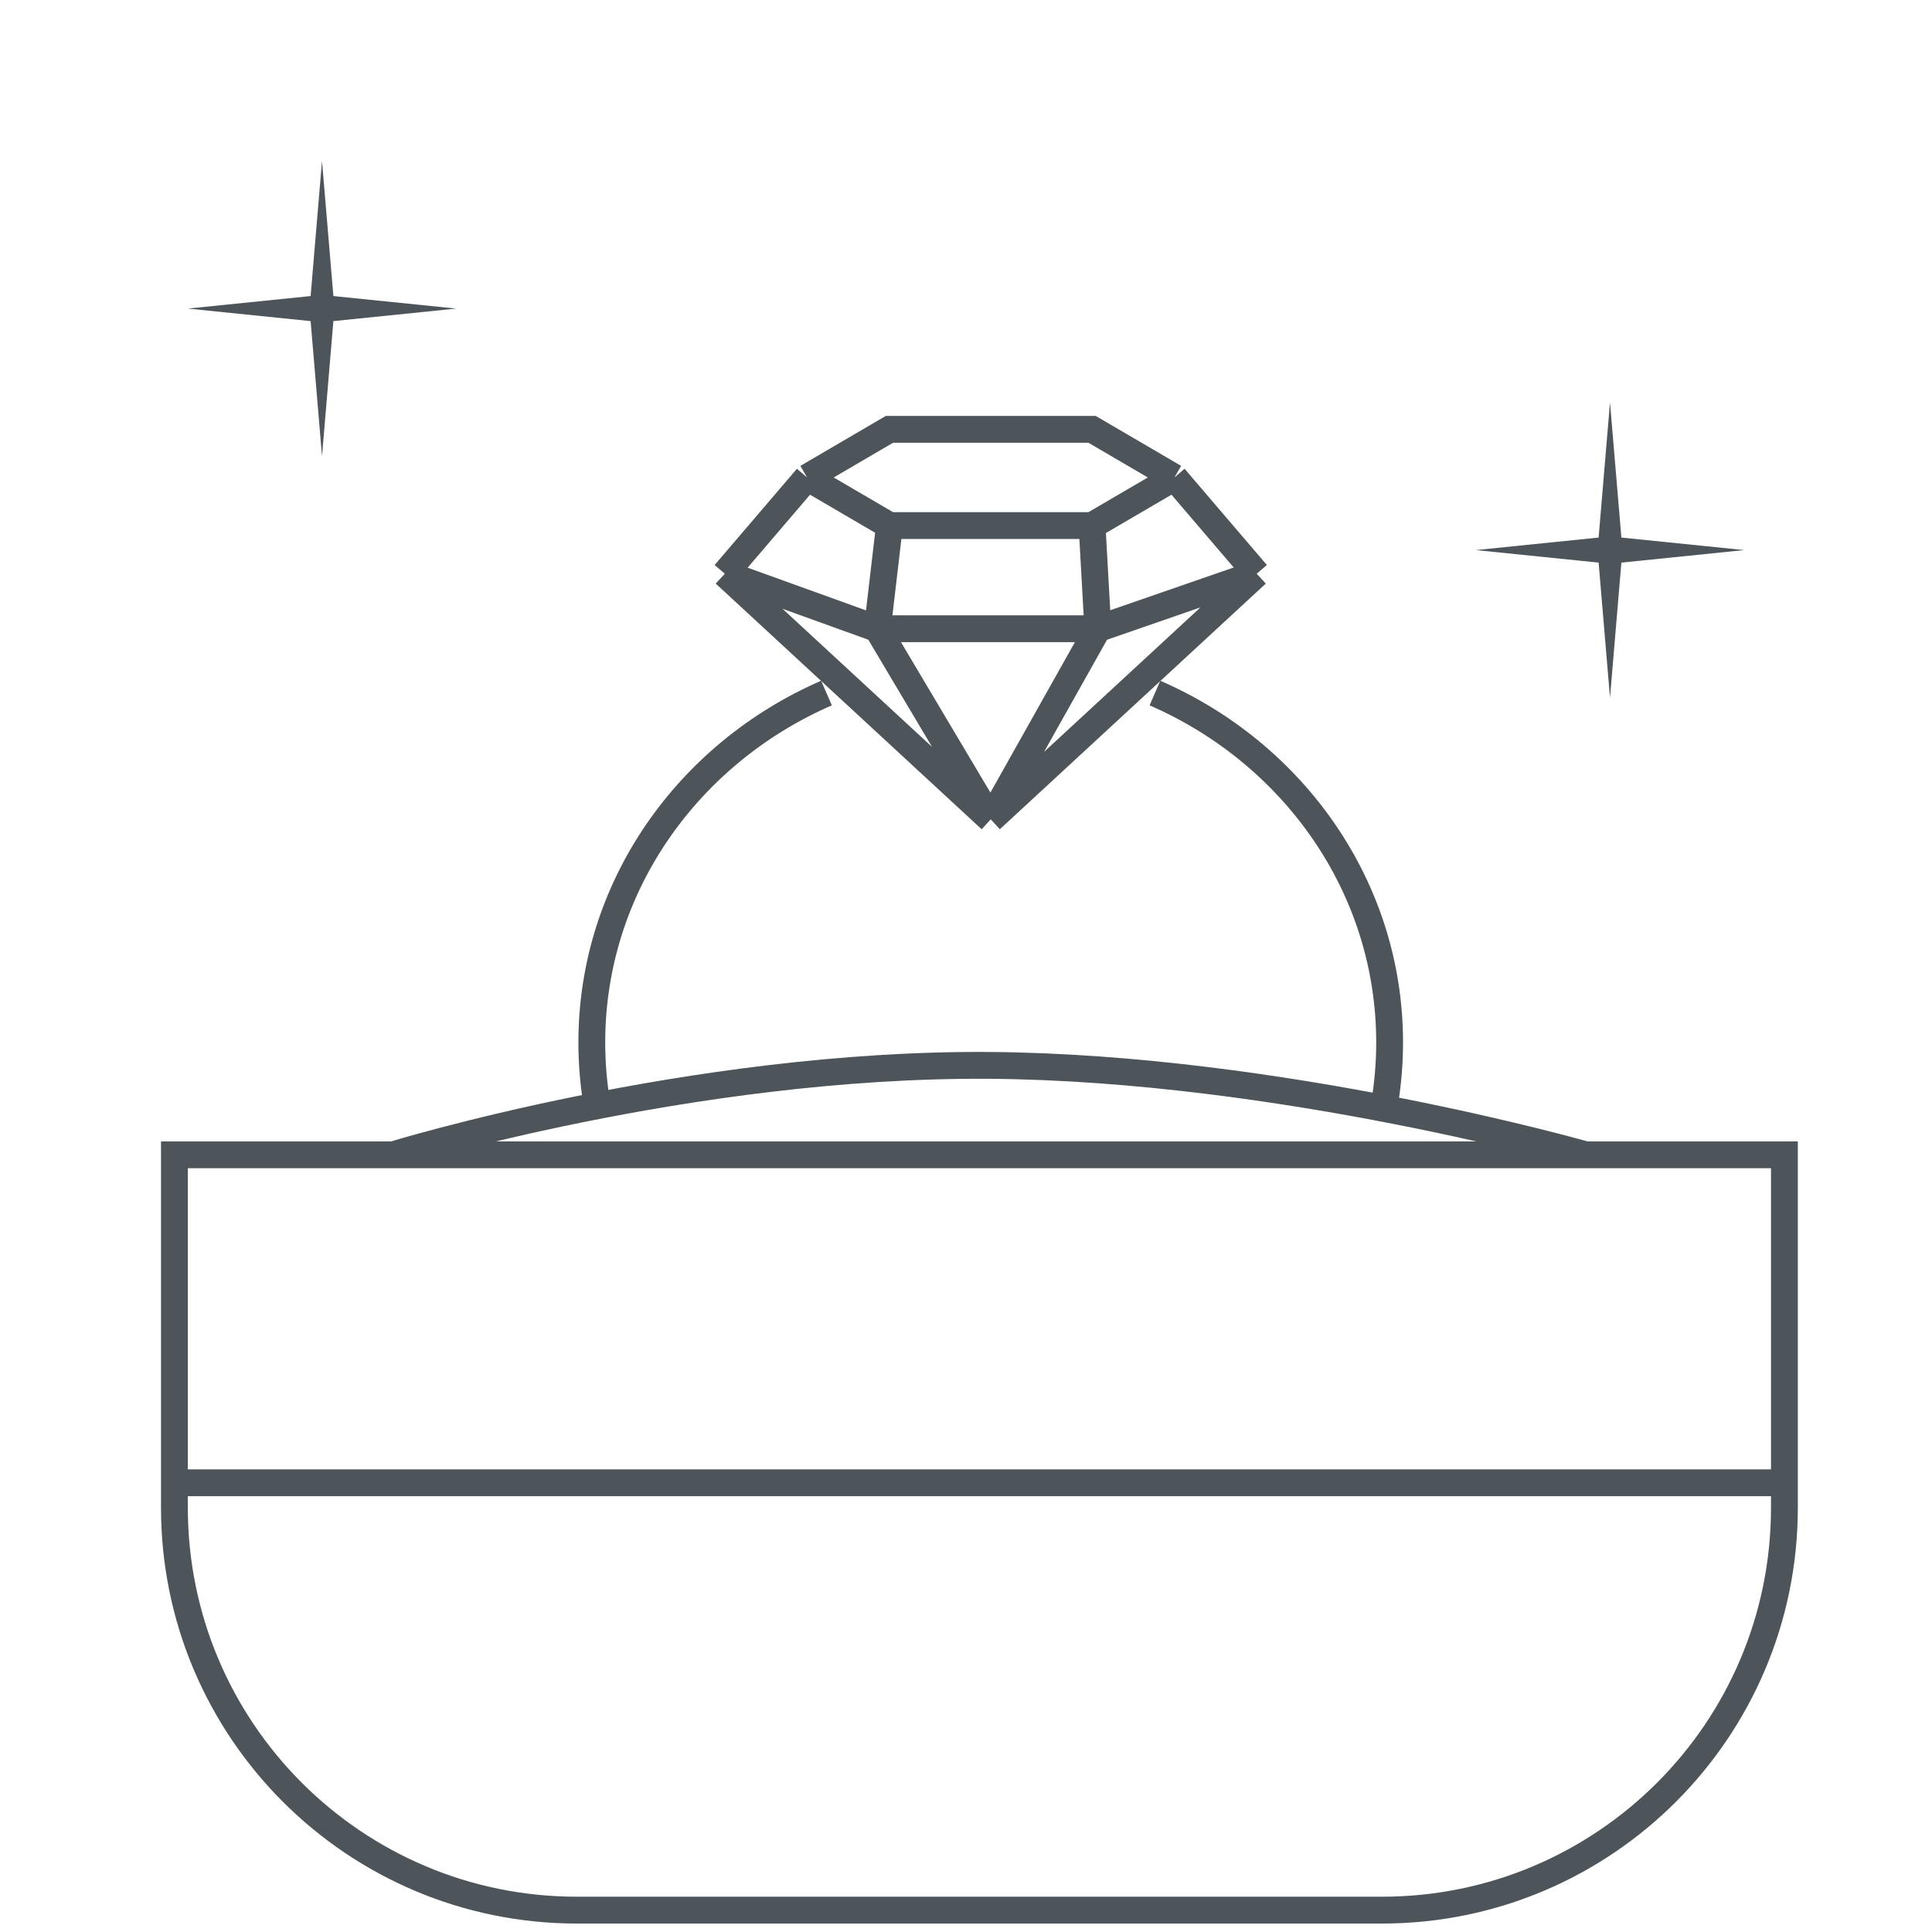 <svg xmlns="http://www.w3.org/2000/svg" fill="none" viewBox="0 0 72 72" height="72" width="72">
<path stroke="#4D555B" d="M6.5 55.259V56.185C6.5 64.469 13.216 71.185 21.5 71.185H51.5C59.784 71.185 66.5 64.469 66.5 56.185V55.259M6.5 55.259V43.037H14.648M6.5 55.259H66.5M66.5 55.259V43.037H59.093M14.648 43.037C14.648 43.037 25.745 39.623 36.87 39.704C47.718 39.782 59.093 43.037 59.093 43.037M14.648 43.037H59.093"></path>
<path stroke="#4D555B" d="M43.766 17.794L40.698 16L33.147 16L30.079 17.794M43.766 17.794L40.698 19.587M43.766 17.794L46.833 21.381M40.698 19.587L33.147 19.587M40.698 19.587L40.913 23.431M33.147 19.587L30.079 17.794M33.147 19.587L32.697 23.431M30.079 17.794L27.012 21.381M27.012 21.381L32.697 23.431M27.012 21.381L36.922 30.536M32.697 23.431L40.913 23.431M32.697 23.431L36.922 30.536M40.913 23.431L46.833 21.381M40.913 23.431L36.922 30.536M46.833 21.381L36.922 30.536"></path>
<path stroke="#4D555B" d="M43.041 25.828C48.198 28.069 51.787 33.056 51.787 38.849C51.787 39.644 51.719 40.425 51.589 41.185M30.801 25.828C25.643 28.069 22.055 33.056 22.055 38.849C22.055 39.644 22.122 40.425 22.253 41.185"></path>
<path fill="#4D555B" d="M60 15L60.424 20.033L65 20.5L60.424 20.967L60 26L59.576 20.967L55 20.5L59.576 20.033L60 15Z"></path>
<path fill="#4D555B" d="M12 6L12.424 11.033L17 11.5L12.424 11.967L12 17L11.576 11.967L7 11.5L11.576 11.033L12 6Z"></path>
</svg>
